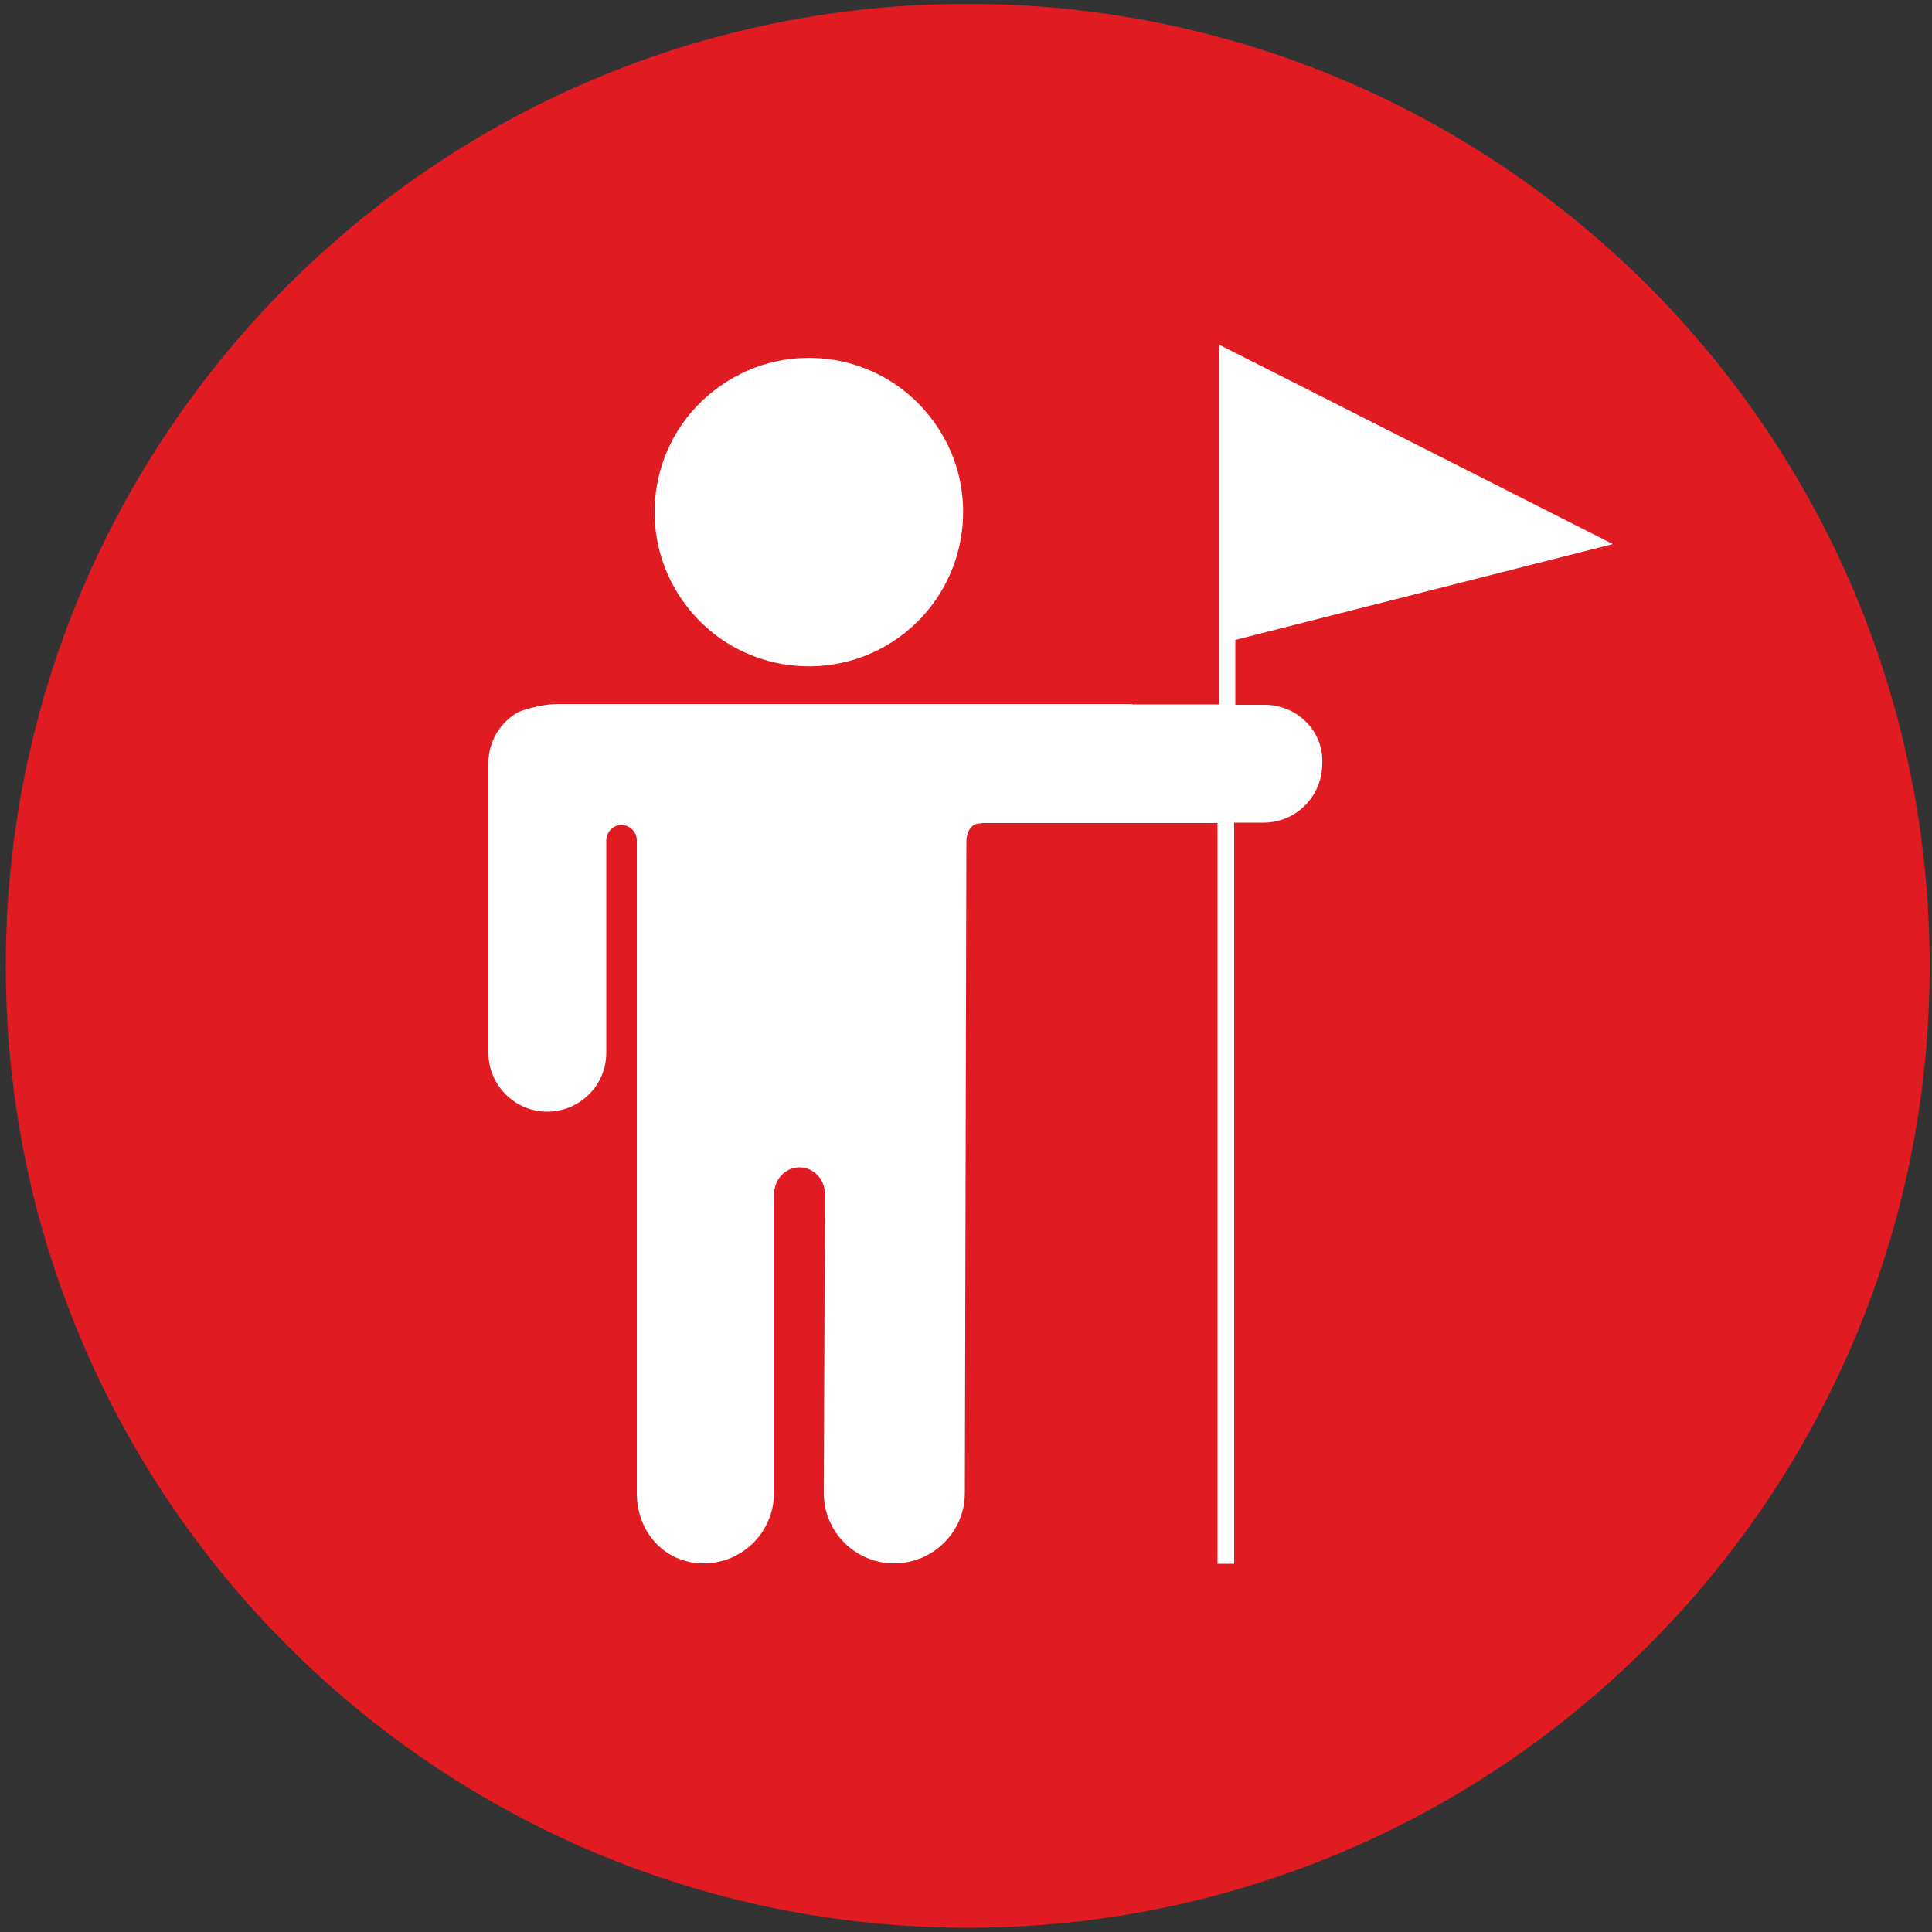 <?xml version="1.0" encoding="utf-8"?>
<!-- Generator: Adobe Illustrator 25.2.3, SVG Export Plug-In . SVG Version: 6.00 Build 0)  -->
<svg version="1.1" id="Layer_1" xmlns="http://www.w3.org/2000/svg" xmlns:xlink="http://www.w3.org/1999/xlink" x="0px" y="0px"
	 viewBox="0 0 500 500" style="enable-background:new 0 0 500 500;" xml:space="preserve">
<rect x="0" y="0" width="500" height="500" fill="#333333" stroke="none"/>
<style type="text/css">
	.st0{fill:#E11B22;}
	.st1{fill:#FFFFFF;}
</style>
<g>
	<path class="st0" d="M499.4,250c0,137.4-111.5,248.9-249,248.9C113,498.8,1.5,387.4,1.5,250C1.5,112.4,113,1,250.4,1
		C387.9,1,499.4,112.4,499.4,250z"/>
</g>
<g>
	<path class="st1" d="M232.3,165.2c18-12.7,22.4-37.6,9.7-55.6c-12.7-18.1-37.6-22.4-55.6-9.7c-18.1,12.6-22.4,37.6-9.7,55.6
		C189.4,173.6,214.3,177.8,232.3,165.2z"/>
	<path class="st1" d="M327.3,182.4h-7.6v-16.8l97.7-24.8L315.5,89.2v4.1v73.4v15.6h-22.6l0.1-0.1h-33.8c0,0-0.4,0-1.2,0h-0.2h-0.2
		c-1.1,0-3.7,0-6.2,0h-1.2h-2H248h-0.2h-43.7h-5.9h-52.7c0,0-0.6,0-1.3,0c-3.3,0-7.7,1.1-10.1,2.1c-4.6,2.6-7.7,7.5-7.7,13.2v75
		c0,8.3,6.8,15.2,15.2,15.2c8.4,0,15.3-6.8,15.3-15.2v-53.4c0,0,0-1.6,0-1.6c0-2.2,1.8-4,3.9-4c2.2,0,4,1.8,4,4v0.8v79.3
		c0,0.3,0,0.5,0,0.9v87.9c0,10.1,7.2,18.2,17.3,18.2c10.1,0,18.2-8.2,18.2-18.2v-78h0.1c0.2-3.4,3-6.3,6.5-6.3
		c3.5,0,6.4,2.9,6.5,6.3h0.1l-0.3,78c0,10.1,8.2,18.2,18.2,18.2c10.1,0,18.3-8.2,18.3-18.2l0.4-168v-0.8c0-2.2,1.3-4.5,3.4-4.5h0.5
		l0.1-0.1h61v191.7h4.3V212.9h7.6c8.4,0,15.2-6.8,15.2-15.3C342.6,189.2,335.7,182.4,327.3,182.4z"/>
</g>
</svg>
